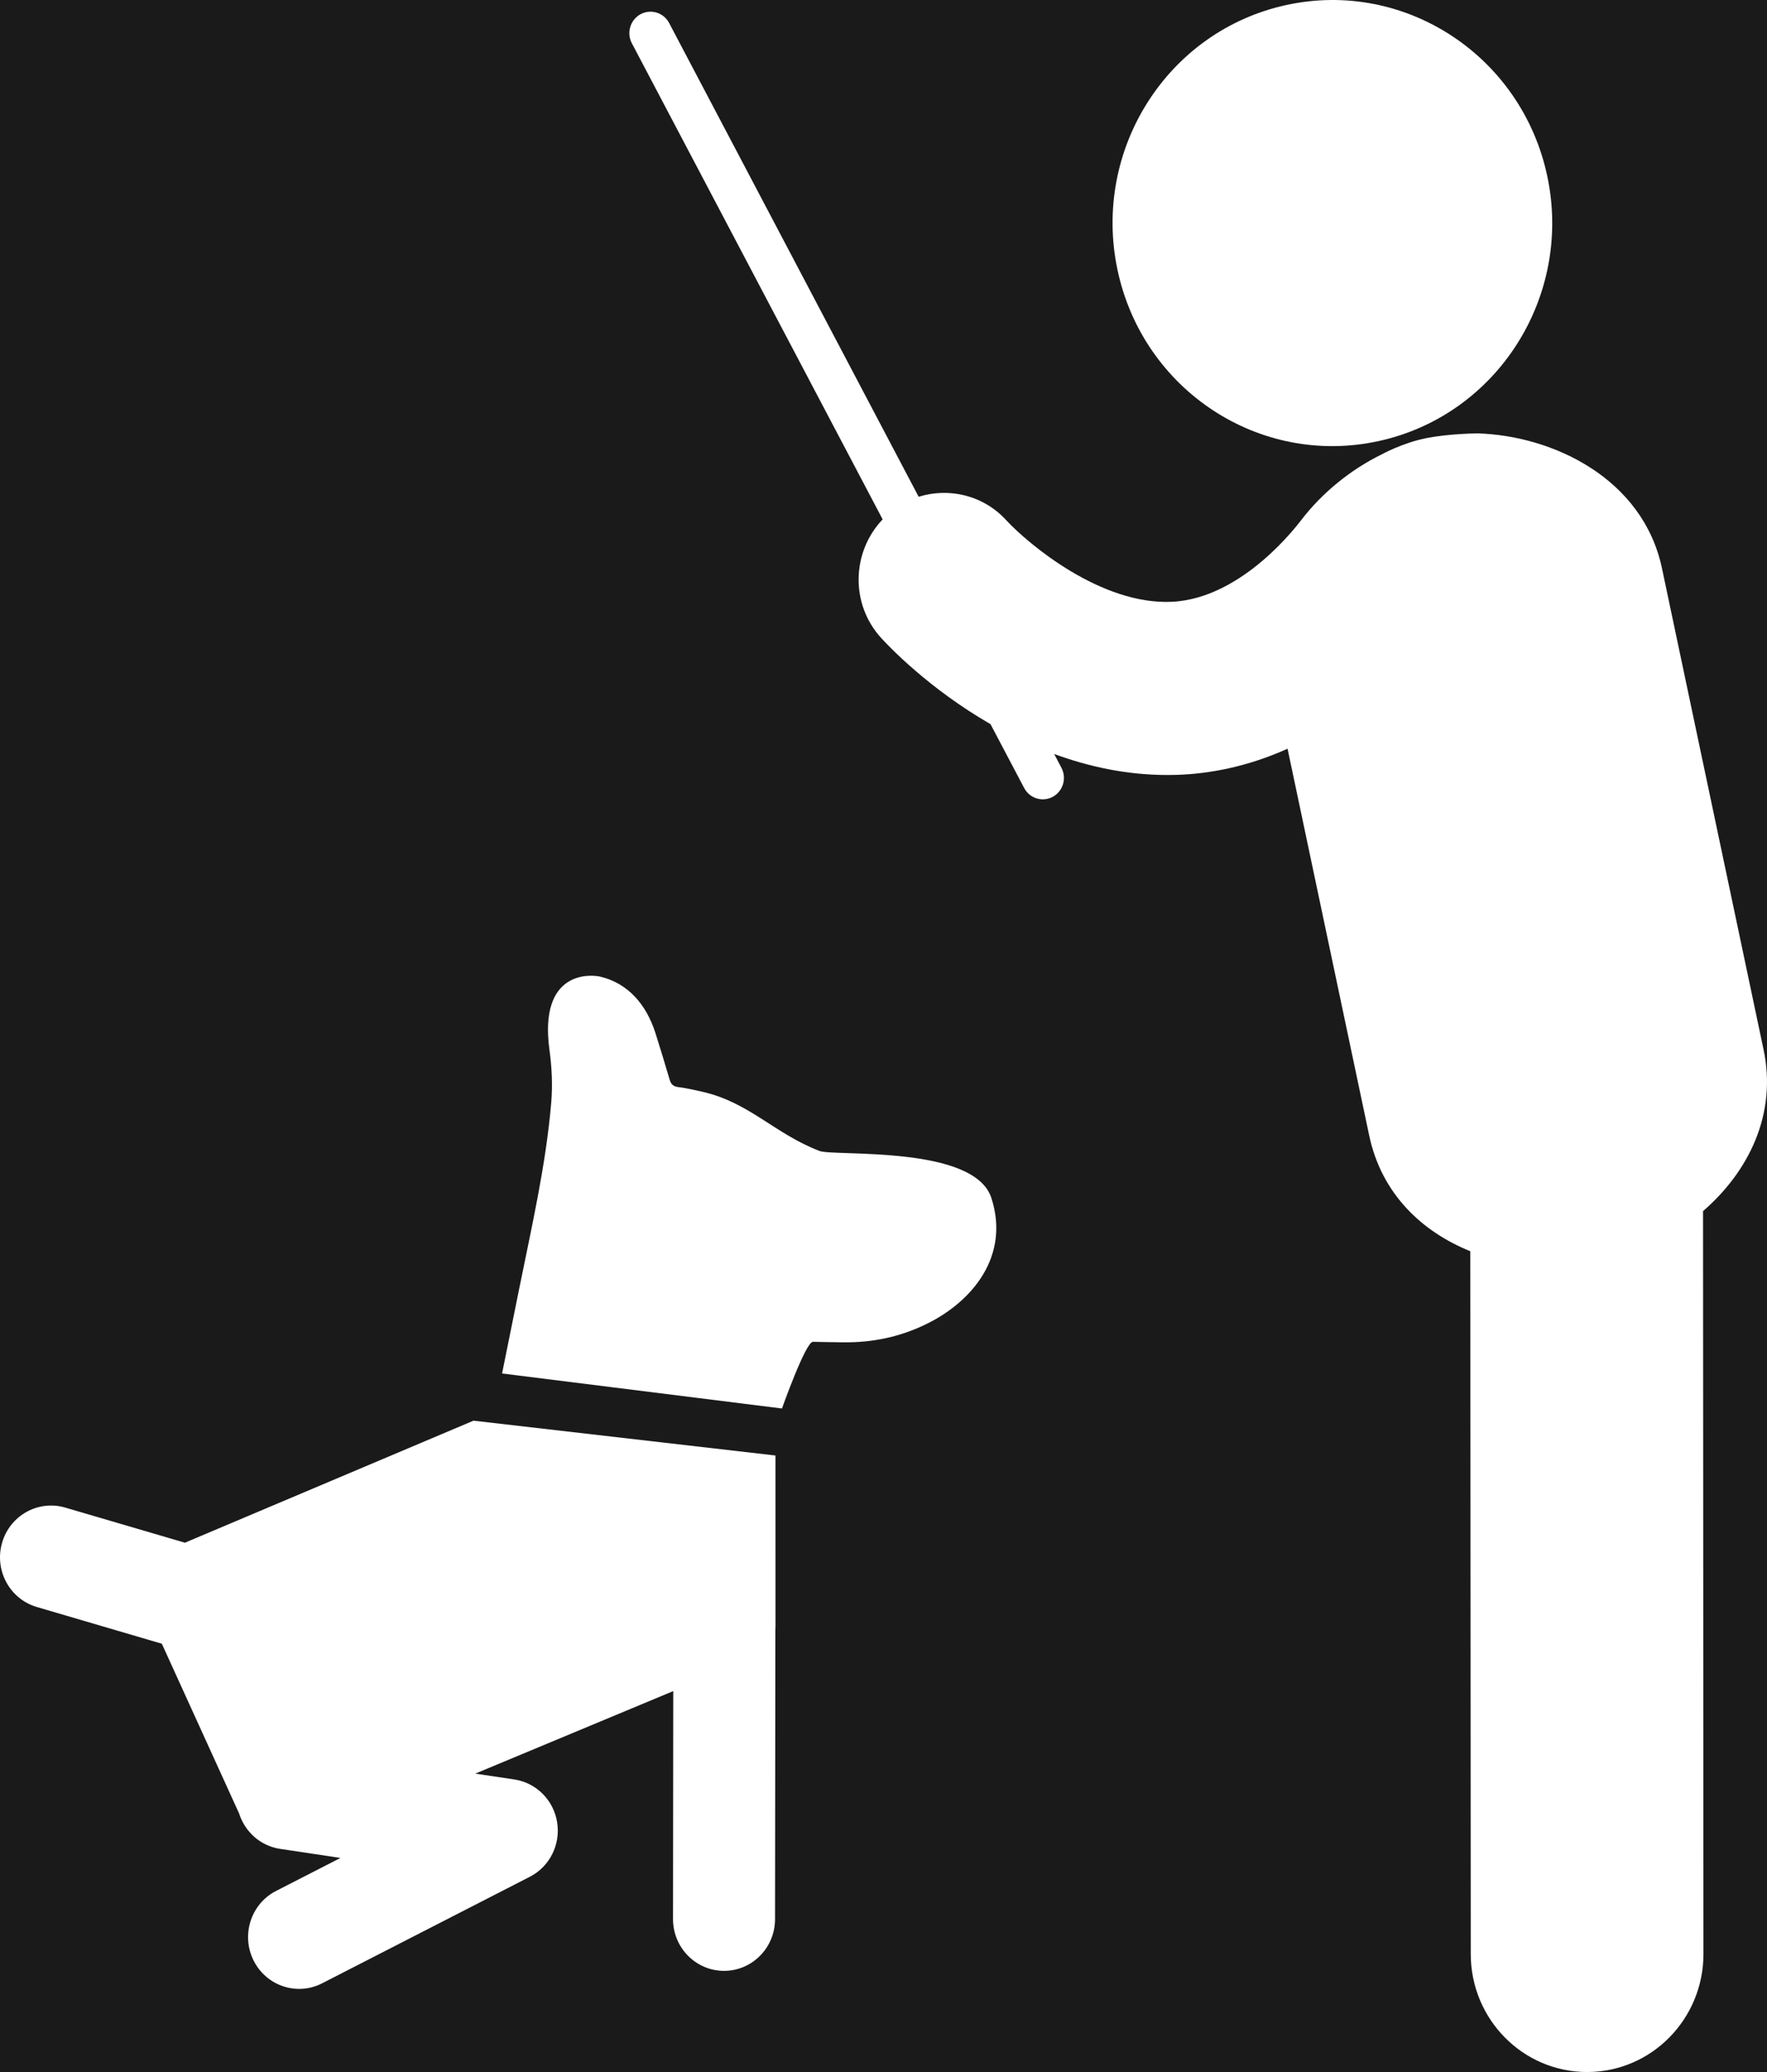 <svg width="58" height="68" viewBox="0 0 58 68" fill="none" xmlns="http://www.w3.org/2000/svg">
<rect width="58" height="68" fill="#E5E5E5"/>
<rect width="1932" height="735" transform="translate(-790 -291)" fill="white"/>
<g filter="url(#filter0_d_3629_2)">
<rect x="-36" y="-39" width="130" height="146" rx="10" fill="#1A1A1A"/>
</g>
<path d="M15.542 46.624L6.069 50.629L2.14 49.476C1.254 49.216 0.324 49.734 0.067 50.635C-0.191 51.537 0.321 52.479 1.209 52.739L5.312 53.944L7.848 59.514C8.037 60.108 8.539 60.577 9.19 60.676L11.175 60.974L9.062 62.057C8.237 62.479 7.906 63.501 8.323 64.339C8.618 64.931 9.207 65.272 9.819 65.272C10.072 65.272 10.331 65.213 10.573 65.089L17.39 61.593C18.041 61.26 18.404 60.538 18.288 59.806C18.171 59.075 17.602 58.506 16.88 58.398L15.6 58.207L22.099 55.499L22.091 62.98C22.091 63.919 22.839 64.679 23.764 64.68H23.765C24.69 64.68 25.439 63.921 25.44 62.984L25.45 53.517C25.451 53.464 25.454 53.422 25.455 53.362L25.454 47.767L15.542 46.624Z" fill="white"/>
<path d="M26.896 37.771C25.434 37.211 24.6 36.185 23.073 35.834C22.806 35.773 22.537 35.71 22.267 35.677C22.105 35.658 22.027 35.589 21.982 35.437C21.829 34.923 21.675 34.407 21.512 33.896C21.217 32.981 20.634 32.282 19.718 32.055C19.351 31.965 17.682 31.869 18.036 34.461C18.113 35.024 18.142 35.604 18.095 36.169C17.92 38.24 17.451 40.264 17.041 42.298C16.854 43.224 16.667 44.151 16.48 45.075L25.667 46.224C25.667 46.224 26.445 44.032 26.683 44.036C27.013 44.044 27.345 44.048 27.673 44.052C28.64 44.066 29.559 43.873 30.431 43.441C31.912 42.711 33.156 41.225 32.542 39.319C31.98 37.569 27.39 37.96 26.896 37.771Z" fill="white"/>
<path d="M45.245 14.477C49.142 13.63 51.623 9.738 50.789 5.787C49.954 1.836 46.119 -0.683 42.224 0.164C38.327 1.011 35.846 4.9 36.68 8.854C37.515 12.805 41.35 15.325 45.245 14.477Z" fill="white"/>
<path d="M57.888 34.449L54.553 18.652C53.932 15.711 50.989 14.297 48.492 14.222L48.471 14.224C48.471 14.224 47.59 14.229 46.831 14.376C46.037 14.531 45.341 14.918 45.341 14.918C44.365 15.397 43.411 16.149 42.697 17.087C42.654 17.134 40.831 19.628 38.483 19.749C36.144 19.87 33.749 17.846 33.037 17.081C32.282 16.251 31.153 15.991 30.154 16.303L21.964 0.756C21.784 0.413 21.363 0.284 21.025 0.467C20.687 0.65 20.56 1.077 20.74 1.42L28.972 17.045C27.949 18.12 27.91 19.826 28.922 20.936C29.163 21.201 30.484 22.597 32.512 23.765L33.617 25.861C33.741 26.098 33.981 26.233 34.229 26.233C34.34 26.233 34.451 26.206 34.556 26.15C34.894 25.967 35.021 25.54 34.84 25.197L34.603 24.745C35.727 25.158 36.976 25.434 38.317 25.434C38.427 25.434 38.538 25.432 38.649 25.429C39.666 25.394 40.916 25.178 42.263 24.572L44.942 37.263C45.349 39.19 46.684 40.426 48.261 41.063L48.276 64.128C48.277 66.267 49.986 68 52.095 68H52.097C54.206 67.999 55.915 66.263 55.914 64.124L55.9 39.747C57.404 38.445 58.334 36.557 57.888 34.449Z" fill="white"/>
<defs>
<filter id="filter0_d_3629_2" x="-60" y="-59" width="178" height="194" filterUnits="userSpaceOnUse" color-interpolation-filters="sRGB">
<feFlood flood-opacity="0" result="BackgroundImageFix"/>
<feColorMatrix in="SourceAlpha" type="matrix" values="0 0 0 0 0 0 0 0 0 0 0 0 0 0 0 0 0 0 127 0" result="hardAlpha"/>
<feOffset dy="4"/>
<feGaussianBlur stdDeviation="12"/>
<feComposite in2="hardAlpha" operator="out"/>
<feColorMatrix type="matrix" values="0 0 0 0 0.102 0 0 0 0 0.102 0 0 0 0 0.102 0 0 0 0.4 0"/>
<feBlend mode="normal" in2="BackgroundImageFix" result="effect1_dropShadow_3629_2"/>
<feBlend mode="normal" in="SourceGraphic" in2="effect1_dropShadow_3629_2" result="shape"/>
</filter>
</defs>
</svg>
